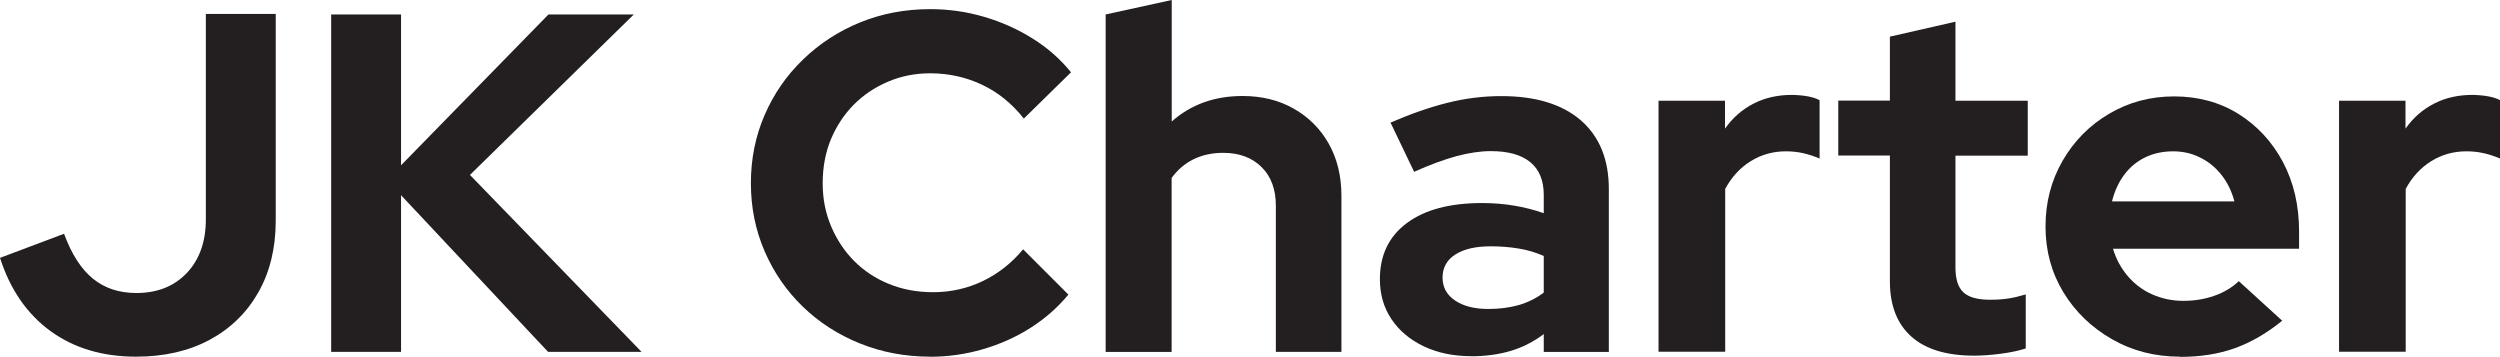 <?xml version="1.0" encoding="UTF-8"?><svg id="Layer_1" xmlns="http://www.w3.org/2000/svg" width="248.97" height="35.52" viewBox="0 0 248.97 35.52"><defs><style>.cls-1{fill:#231f20;stroke-width:0px;}</style></defs><path class="cls-1" d="M13.54,35.52c-3.33,0-6.16-.85-8.5-2.54-2.34-1.7-4.02-4.13-5.04-7.3l6.38-2.4c.74,2.02,1.69,3.5,2.86,4.46,1.17.96,2.62,1.44,4.34,1.44,2.08,0,3.75-.66,5.02-1.99,1.26-1.33,1.9-3.11,1.9-5.35V1.39h6.96v20.59c0,2.72-.58,5.1-1.73,7.13-1.15,2.03-2.77,3.61-4.85,4.73-2.08,1.12-4.53,1.68-7.34,1.68Z"/><path class="cls-1" d="M32.98,35.04V1.44h6.96v15.02L54.62,1.44h8.5l-16.32,15.98,17.09,17.62h-9.31l-14.64-15.6v15.6h-6.96Z"/><path class="cls-1" d="M92.64,35.52c-2.5,0-4.83-.44-7.01-1.32-2.18-.88-4.07-2.1-5.69-3.67-1.62-1.57-2.88-3.4-3.79-5.5-.91-2.1-1.37-4.36-1.37-6.79s.46-4.7,1.37-6.79c.91-2.1,2.18-3.94,3.82-5.52,1.63-1.58,3.53-2.82,5.69-3.7,2.16-.88,4.49-1.32,6.98-1.32,1.86,0,3.65.26,5.38.77,1.73.51,3.34,1.23,4.82,2.16,1.49.93,2.76,2.05,3.82,3.36l-4.7,4.61c-1.18-1.5-2.58-2.63-4.18-3.38-1.6-.75-3.31-1.13-5.14-1.13-1.5,0-2.91.28-4.22.84-1.31.56-2.45,1.33-3.41,2.3-.96.98-1.71,2.12-2.26,3.43-.54,1.31-.82,2.77-.82,4.37s.28,2.97.84,4.3c.56,1.33,1.33,2.48,2.3,3.46.98.98,2.13,1.74,3.46,2.28,1.33.54,2.79.82,4.39.82,1.76,0,3.41-.37,4.94-1.1,1.54-.74,2.88-1.79,4.03-3.17l4.51,4.51c-1.06,1.28-2.31,2.38-3.77,3.31-1.46.93-3.05,1.64-4.78,2.14-1.73.5-3.47.74-5.23.74Z"/><path class="cls-1" d="M110.11,35.04V1.44l6.58-1.44v12.1c1.92-1.7,4.27-2.54,7.06-2.54,1.92,0,3.62.42,5.11,1.27,1.49.85,2.65,2.02,3.48,3.5.83,1.49,1.25,3.21,1.25,5.16v15.55h-6.53v-14.54c0-1.63-.47-2.92-1.42-3.86-.95-.94-2.22-1.42-3.82-1.42-1.12,0-2.11.22-2.98.65-.86.43-1.58,1.05-2.16,1.85v17.33h-6.58Z"/><path class="cls-1" d="M146.49,35.47c-1.76,0-3.33-.33-4.7-.98-1.38-.66-2.45-1.56-3.22-2.71-.77-1.15-1.15-2.48-1.15-3.98,0-2.4.9-4.26,2.69-5.59,1.79-1.33,4.29-1.99,7.49-1.99,2.18,0,4.22.34,6.14,1.01v-1.82c0-1.44-.45-2.53-1.34-3.26-.9-.74-2.21-1.1-3.94-1.1-1.03,0-2.16.17-3.41.5-1.25.34-2.66.86-4.22,1.56l-2.35-4.9c1.98-.86,3.87-1.52,5.66-1.97,1.79-.45,3.58-.67,5.38-.67,3.42,0,6.06.81,7.92,2.42,1.86,1.62,2.78,3.9,2.78,6.84v16.22h-6.48v-1.78c-1.02.77-2.13,1.33-3.31,1.68-1.18.35-2.5.53-3.94.53ZM143.66,27.65c0,.96.42,1.72,1.25,2.28.83.56,1.94.84,3.31.84,1.09,0,2.09-.13,3-.38.91-.26,1.75-.67,2.52-1.25v-3.65c-.8-.35-1.63-.6-2.5-.74-.86-.14-1.79-.22-2.78-.22-1.5,0-2.68.27-3.53.82-.85.54-1.27,1.31-1.27,2.3Z"/><path class="cls-1" d="M165.17,35.04V10.03h6.62v2.78c.77-1.09,1.72-1.92,2.86-2.5,1.13-.58,2.41-.86,3.82-.86,1.25.03,2.16.21,2.74.53v5.81c-.51-.22-1.05-.4-1.61-.53-.56-.13-1.14-.19-1.75-.19-1.28,0-2.45.33-3.5.98-1.06.66-1.9,1.58-2.54,2.76v16.22h-6.62Z"/><path class="cls-1" d="M196.61,35.42c-2.75,0-4.84-.63-6.26-1.9-1.42-1.26-2.14-3.1-2.14-5.5v-12.53h-5.14v-5.47h5.14V3.65l6.53-1.49v7.87h7.2v5.47h-7.2v11.14c0,1.15.26,1.98.79,2.47.53.5,1.42.74,2.66.74.67,0,1.27-.04,1.8-.12.53-.08,1.11-.22,1.75-.41v5.38c-.67.22-1.5.4-2.5.53-.99.13-1.87.19-2.64.19Z"/><path class="cls-1" d="M217.1,35.52c-2.5,0-4.76-.58-6.79-1.75-2.03-1.17-3.64-2.72-4.82-4.66-1.18-1.94-1.78-4.12-1.78-6.55s.57-4.58,1.7-6.55c1.14-1.97,2.68-3.53,4.63-4.68,1.95-1.15,4.11-1.73,6.48-1.73s4.54.58,6.41,1.75c1.87,1.17,3.34,2.76,4.42,4.78,1.07,2.02,1.61,4.32,1.61,6.91v1.73h-18.53c.29.99.77,1.89,1.44,2.69.67.8,1.49,1.42,2.45,1.85.96.43,2,.65,3.12.65s2.11-.17,3.07-.5c.96-.34,1.78-.82,2.45-1.46l4.32,3.94c-1.54,1.25-3.11,2.16-4.73,2.74-1.62.58-3.43.86-5.45.86ZM210.33,20.06h12.19c-.26-.99-.68-1.86-1.27-2.62-.59-.75-1.3-1.34-2.14-1.75-.83-.42-1.73-.62-2.69-.62-1.02,0-1.95.2-2.78.6-.83.4-1.53.98-2.09,1.73-.56.75-.97,1.64-1.22,2.66Z"/><path class="cls-1" d="M232.94,35.04V10.03h6.62v2.78c.77-1.09,1.72-1.92,2.86-2.5,1.13-.58,2.41-.86,3.82-.86,1.25.03,2.16.21,2.74.53v5.81c-.51-.22-1.05-.4-1.61-.53-.56-.13-1.14-.19-1.75-.19-1.28,0-2.45.33-3.5.98-1.06.66-1.9,1.58-2.54,2.76v16.22h-6.62Z"/></svg>